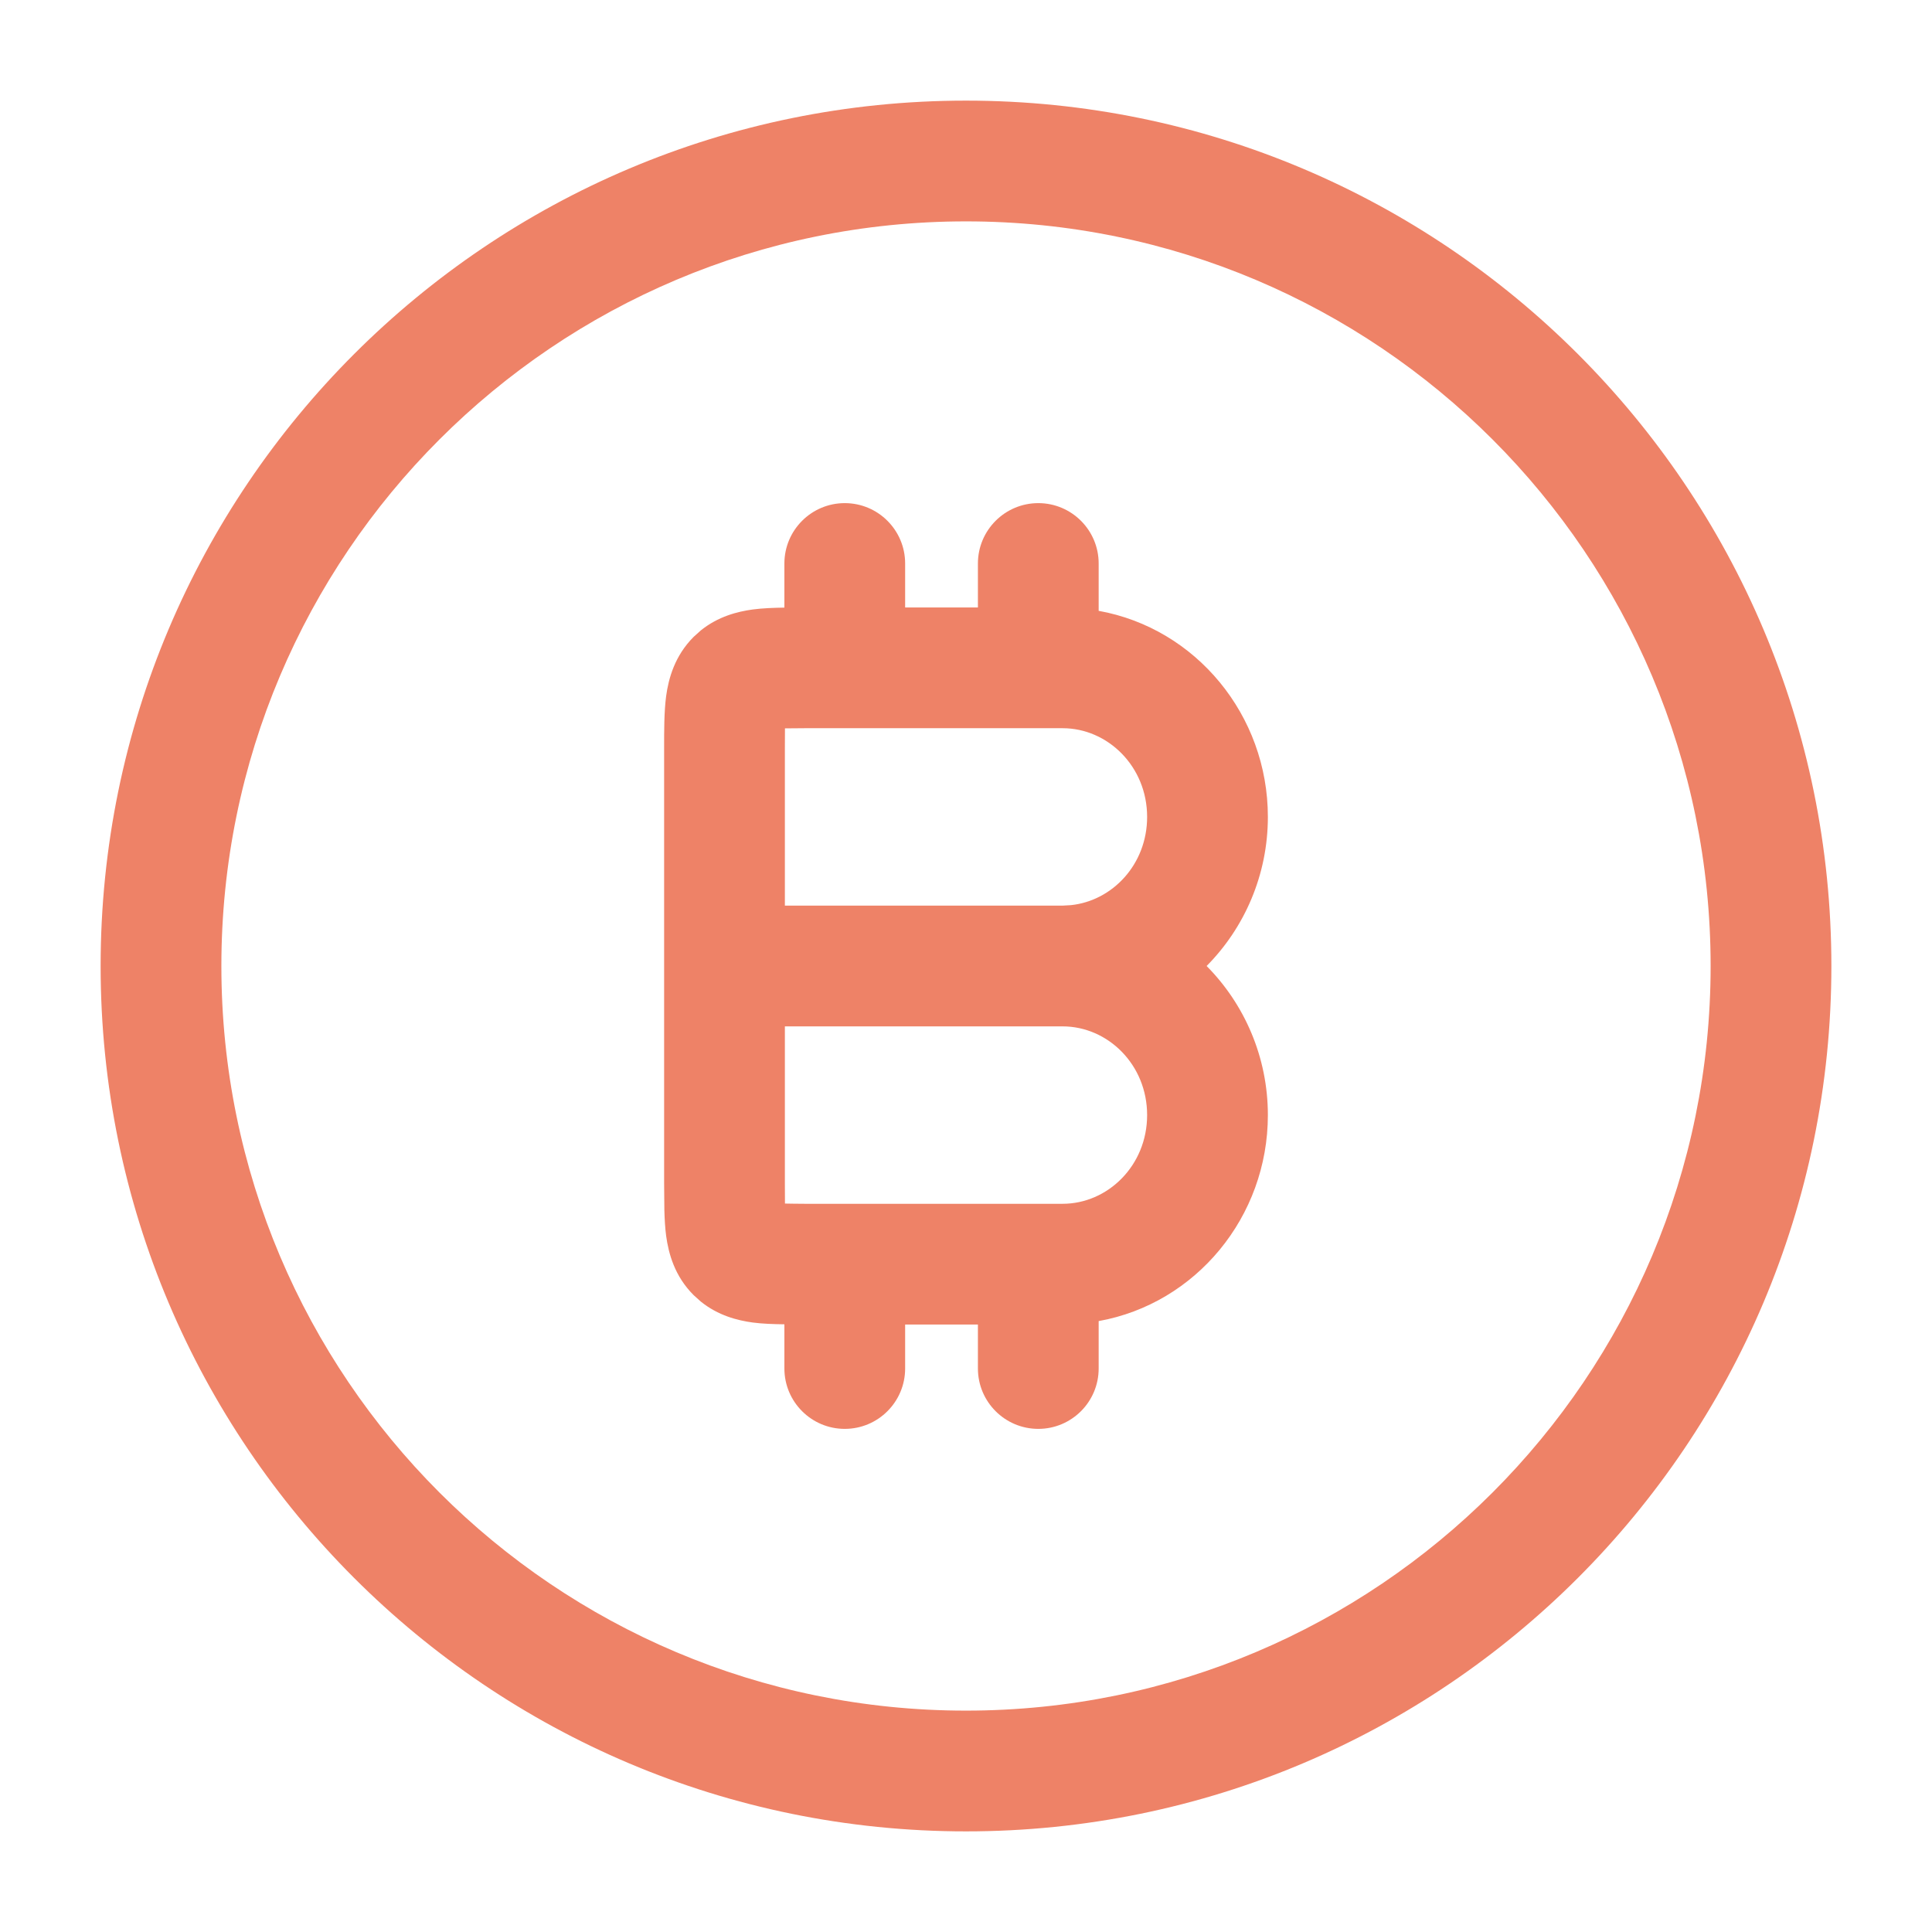 <svg width="24" height="24" viewBox="0 0 24 24" fill="none" xmlns="http://www.w3.org/2000/svg">
<path fill-rule="evenodd" clip-rule="evenodd" d="M12.898 6.25C13.312 6.25 13.648 6.586 13.648 7V7.588C14.856 7.805 15.75 8.884 15.75 10.148C15.75 10.867 15.46 11.525 14.989 12C15.46 12.475 15.75 13.133 15.75 13.852C15.75 15.116 14.856 16.194 13.648 16.411V17C13.648 17.414 13.312 17.75 12.898 17.75C12.484 17.75 12.148 17.414 12.148 17V16.454H11.244V17C11.244 17.414 10.908 17.75 10.494 17.75C10.08 17.75 9.744 17.414 9.744 17V16.451C9.608 16.449 9.473 16.445 9.352 16.429C9.16 16.403 8.921 16.342 8.706 16.169L8.616 16.088C8.38 15.852 8.305 15.572 8.275 15.352C8.262 15.254 8.256 15.145 8.253 15.034L8.25 14.704V9.296C8.25 9.082 8.249 8.845 8.275 8.647C8.305 8.428 8.381 8.148 8.616 7.912L8.706 7.831C8.921 7.658 9.16 7.597 9.352 7.571C9.473 7.555 9.608 7.55 9.744 7.548V7C9.744 6.586 10.08 6.25 10.494 6.25C10.908 6.25 11.244 6.586 11.244 7V7.546H12.148V7C12.148 6.586 12.484 6.25 12.898 6.25ZM9.75 14.704L9.751 14.951C9.82 14.952 9.901 14.954 10 14.954H13.2C13.76 14.954 14.25 14.48 14.25 13.852C14.25 13.223 13.76 12.75 13.2 12.75H9.75V14.704ZM9.751 9.048C9.75 9.117 9.75 9.197 9.75 9.296V11.25H13.2L13.304 11.244C13.819 11.19 14.25 10.738 14.25 10.148C14.25 9.52 13.76 9.046 13.2 9.046H10C9.901 9.046 9.82 9.047 9.751 9.048Z" fill="#EE8267"/>
<path fill-rule="evenodd" clip-rule="evenodd" d="M12 1.25C17.937 1.25 22.75 6.063 22.75 12C22.75 17.937 17.937 22.75 12 22.75C6.063 22.75 1.25 17.937 1.25 12C1.25 6.063 6.063 1.25 12 1.25ZM12 2.75C6.891 2.75 2.75 6.891 2.75 12C2.75 17.109 6.891 21.25 12 21.25C17.109 21.25 21.25 17.109 21.25 12C21.25 6.891 17.109 2.75 12 2.75Z" fill="#EE8267"/>
</svg>
